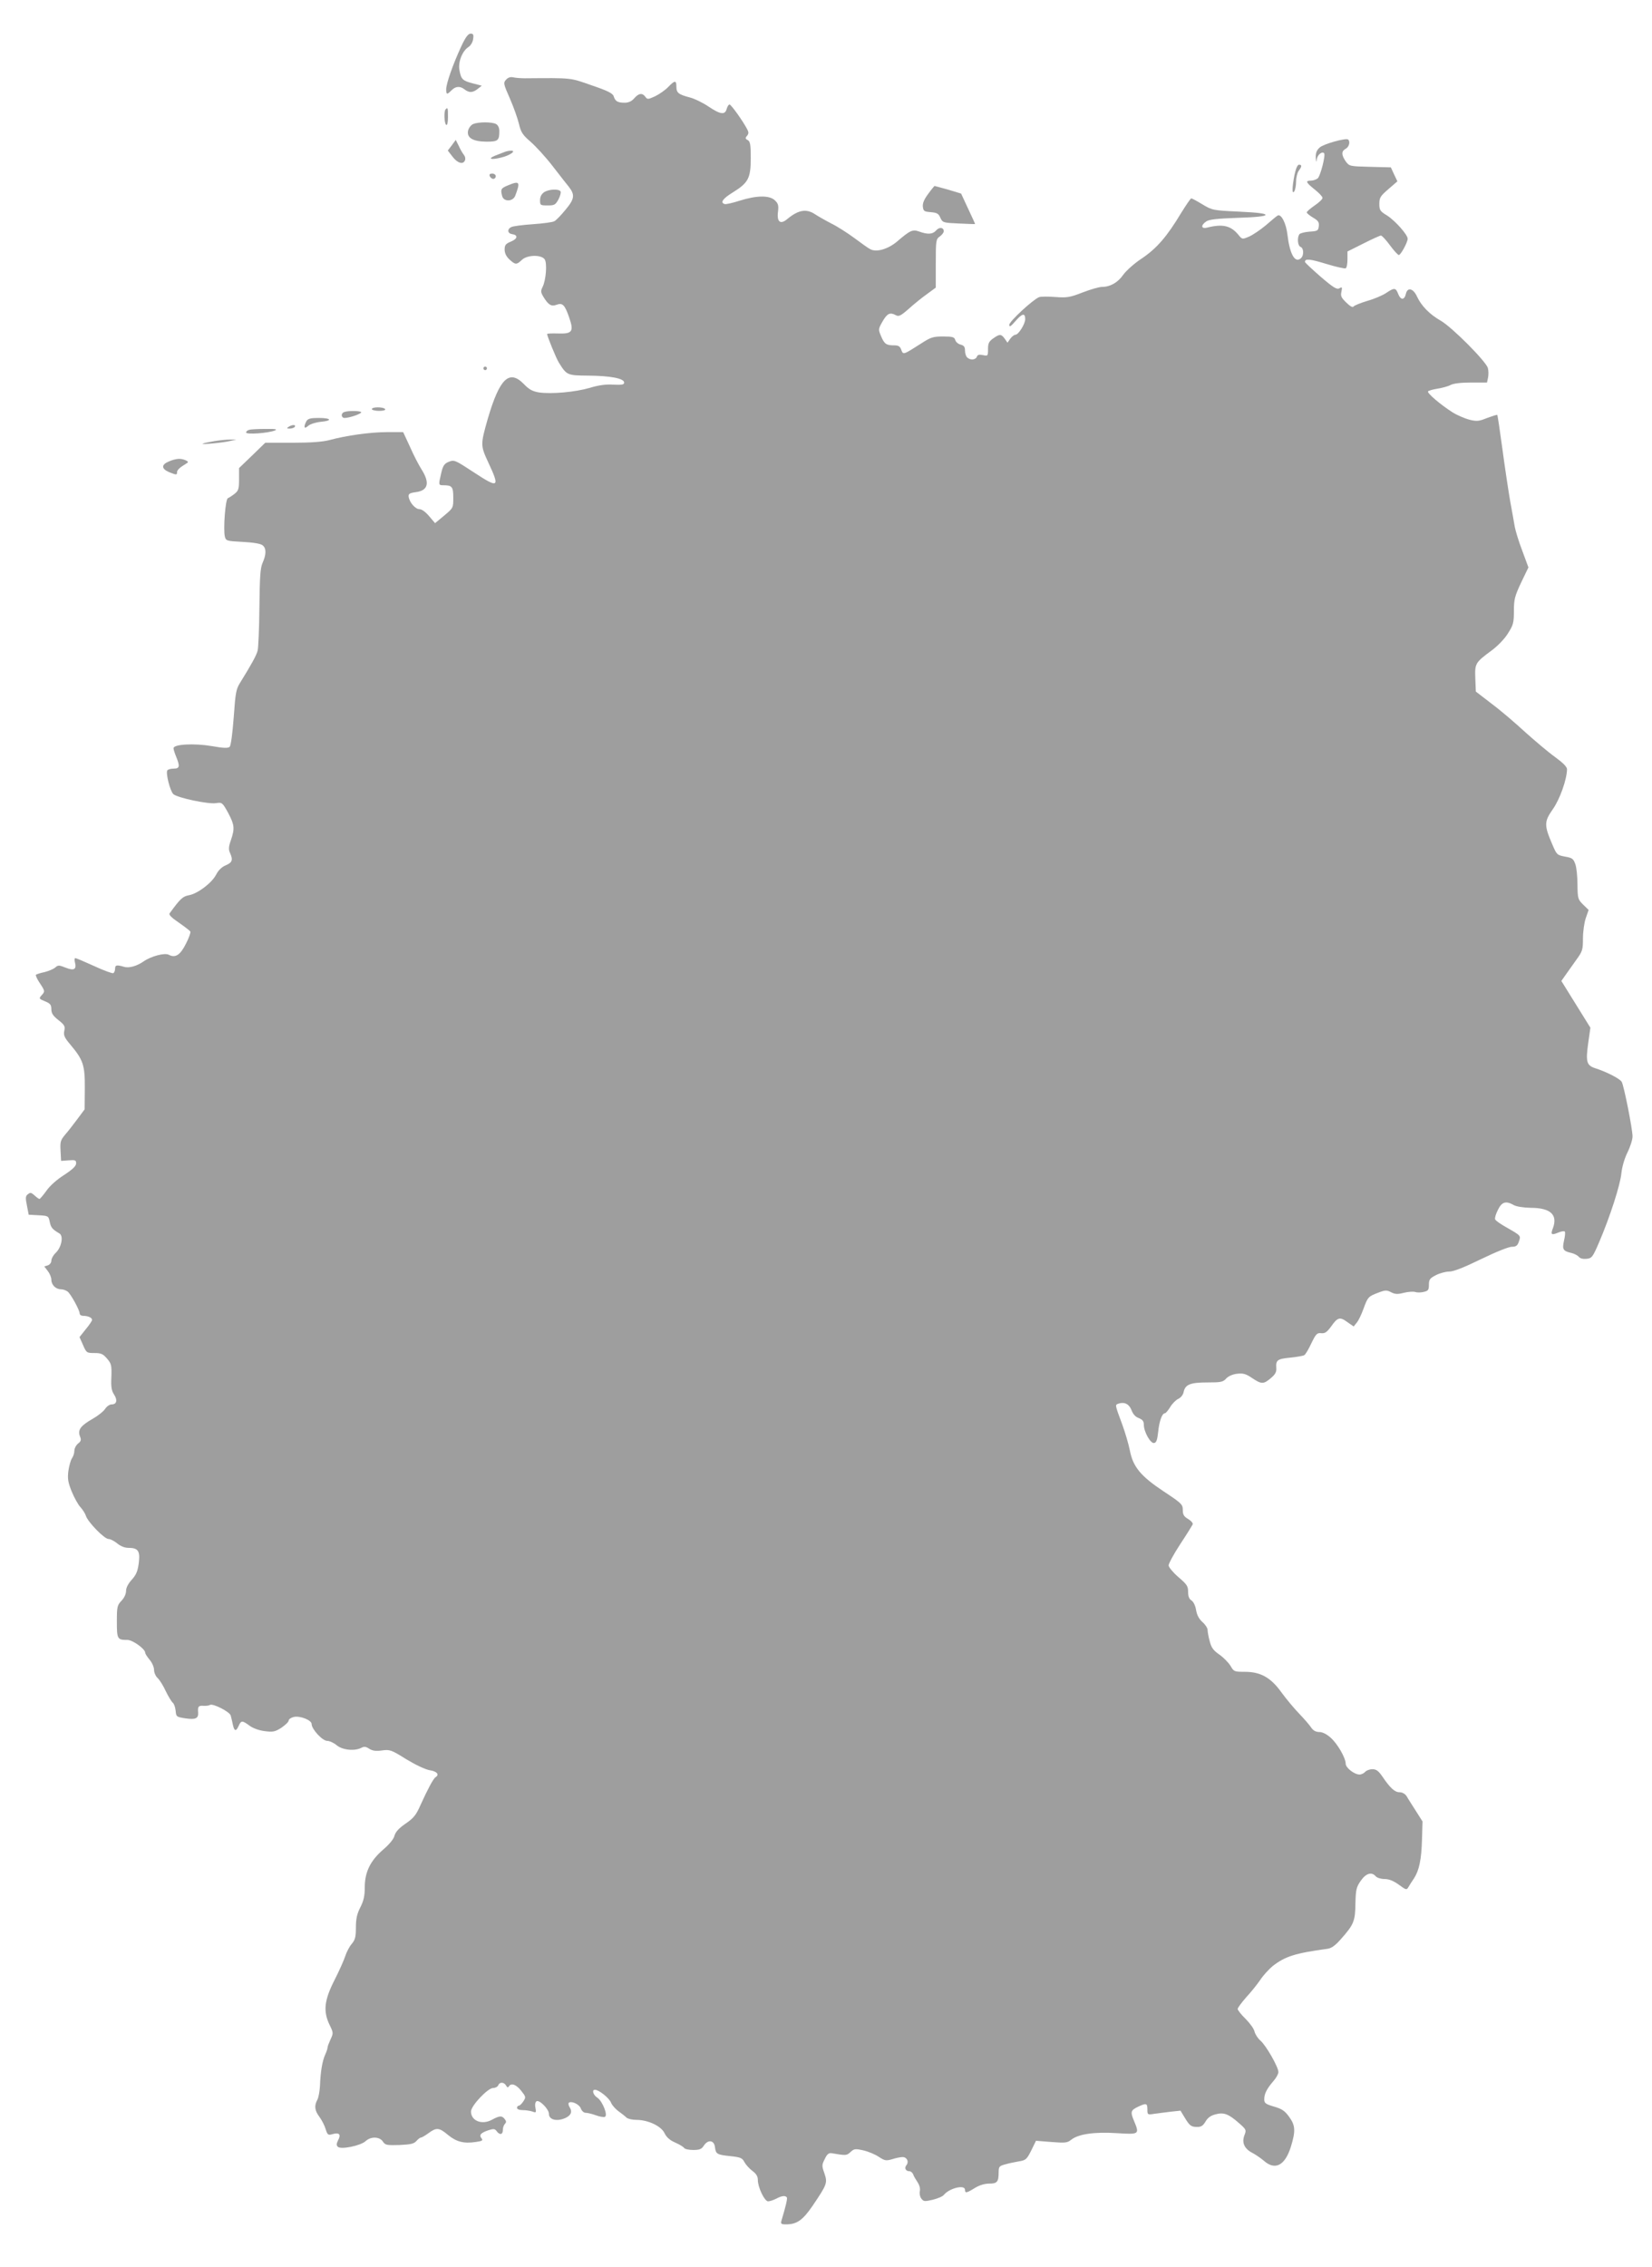 <?xml version="1.0" standalone="no"?>
<!DOCTYPE svg PUBLIC "-//W3C//DTD SVG 20010904//EN"
 "http://www.w3.org/TR/2001/REC-SVG-20010904/DTD/svg10.dtd">
<svg version="1.0" xmlns="http://www.w3.org/2000/svg"
 width="933pt" height="1280pt" viewBox="0 0 933 1280"
 preserveAspectRatio="xMidYMid meet">
<g transform="translate(0,1280) scale(0.1,-0.1)"
fill="#9e9e9e" stroke="none">
<path d="M2604 12536 c-47 -102 -84 -208 -84 -240 0 -31 4 -32 30 -6 24 24 48
25 74 5 26 -20 46 -19 74 3 l23 18 -50 13 c-58 15 -67 23 -76 74 -9 45 15 108
50 131 13 8 25 28 27 45 4 25 1 31 -14 31 -14 0 -29 -20 -54 -74z"/>
<path d="M2858 12350 c-16 -18 -15 -23 22 -107 21 -48 44 -113 51 -143 11 -47
21 -62 65 -100 29 -25 86 -87 126 -139 40 -52 81 -104 90 -115 36 -46 33 -69
-17 -129 -25 -31 -54 -61 -64 -66 -10 -6 -64 -13 -122 -17 -57 -4 -112 -11
-121 -16 -25 -12 -22 -36 4 -40 35 -5 32 -26 -6 -42 -30 -12 -36 -20 -36 -45
0 -20 9 -39 27 -56 34 -31 40 -31 71 -2 30 28 108 30 128 3 15 -21 8 -118 -12
-157 -11 -22 -10 -30 5 -55 28 -46 45 -56 74 -45 34 13 47 0 72 -73 27 -78 17
-92 -64 -89 -33 1 -61 0 -61 -3 0 -12 51 -137 66 -161 45 -72 47 -73 168 -74
124 -1 201 -16 201 -39 0 -12 -12 -14 -61 -12 -42 3 -84 -3 -133 -18 -82 -24
-215 -36 -286 -26 -37 6 -56 16 -86 47 -83 85 -137 33 -204 -195 -42 -148 -42
-151 4 -250 65 -139 57 -145 -80 -55 -113 74 -113 74 -148 60 -22 -10 -30 -22
-39 -62 -16 -68 -16 -69 12 -69 49 0 56 -8 56 -70 0 -58 0 -58 -51 -101 l-52
-43 -33 39 c-20 24 -42 40 -55 40 -23 0 -56 37 -61 70 -2 16 4 21 40 26 70 9
81 52 33 128 -16 25 -46 83 -66 129 l-38 82 -91 0 c-94 0 -230 -19 -326 -45
-38 -10 -104 -15 -209 -15 l-153 0 -74 -72 -74 -71 0 -63 c0 -55 -3 -65 -26
-83 -14 -11 -30 -21 -37 -24 -14 -4 -27 -176 -17 -217 6 -24 10 -25 102 -30
59 -3 101 -10 111 -19 22 -17 21 -52 0 -99 -13 -30 -16 -77 -18 -252 -1 -118
-6 -228 -10 -244 -7 -27 -34 -76 -97 -178 -25 -39 -28 -57 -38 -198 -7 -94
-16 -160 -23 -167 -9 -8 -33 -8 -100 4 -100 17 -217 11 -217 -12 0 -7 7 -29
15 -48 22 -54 20 -67 -14 -67 -17 0 -33 -5 -36 -10 -10 -16 16 -118 34 -134
23 -21 198 -58 241 -51 34 5 36 4 68 -54 36 -68 39 -88 16 -155 -13 -37 -14
-53 -5 -72 18 -40 13 -54 -24 -70 -22 -9 -42 -28 -54 -52 -24 -47 -104 -108
-154 -117 -35 -7 -47 -17 -109 -102 -6 -8 10 -24 51 -52 33 -23 62 -45 66 -51
3 -5 -8 -36 -25 -69 -32 -64 -60 -82 -97 -62 -23 12 -99 -8 -141 -37 -39 -27
-83 -40 -112 -31 -41 12 -50 10 -50 -10 0 -11 -4 -22 -10 -26 -5 -3 -54 15
-108 40 -55 25 -102 45 -107 45 -4 0 -5 -10 -2 -23 11 -41 -5 -50 -52 -31 -38
15 -43 15 -59 1 -10 -9 -37 -20 -60 -26 -24 -5 -46 -12 -49 -15 -3 -3 6 -24
21 -46 31 -47 31 -48 10 -71 -15 -17 -14 -19 20 -33 30 -12 36 -20 36 -45 0
-22 9 -37 40 -61 34 -27 39 -35 33 -61 -5 -25 1 -38 34 -77 73 -87 83 -116 82
-248 l-1 -118 -41 -55 c-23 -31 -54 -71 -70 -89 -25 -30 -28 -40 -25 -90 l3
-57 42 3 c38 3 43 1 43 -17 0 -15 -20 -34 -67 -65 -40 -25 -82 -62 -101 -90
-18 -25 -36 -46 -39 -46 -4 0 -16 9 -28 20 -18 16 -24 18 -37 7 -14 -10 -15
-20 -6 -64 l10 -52 56 -3 c55 -3 56 -4 63 -38 7 -32 14 -41 55 -65 24 -15 11
-79 -22 -110 -13 -12 -24 -32 -24 -43 0 -12 -9 -23 -20 -27 l-20 -6 20 -26
c11 -14 20 -36 20 -49 0 -29 25 -54 54 -54 12 0 29 -6 38 -13 18 -14 68 -105
68 -124 0 -7 9 -13 19 -13 28 0 51 -10 51 -23 0 -5 -16 -29 -36 -53 l-35 -44
20 -45 c19 -44 21 -45 65 -45 37 0 48 -5 71 -32 24 -28 26 -38 24 -103 -3 -56
1 -78 15 -99 21 -32 15 -56 -13 -56 -12 0 -28 -11 -37 -25 -9 -14 -40 -39 -70
-56 -68 -39 -86 -62 -73 -98 9 -21 7 -29 -10 -42 -12 -10 -21 -28 -21 -41 0
-13 -6 -32 -14 -43 -7 -11 -16 -43 -20 -72 -5 -43 -2 -63 19 -115 14 -34 36
-74 49 -88 13 -14 27 -36 31 -49 11 -35 104 -131 128 -131 10 0 32 -11 49 -25
18 -15 42 -25 62 -25 56 0 68 -17 60 -84 -6 -47 -14 -67 -39 -95 -21 -23 -33
-46 -33 -64 0 -17 -10 -39 -26 -56 -24 -25 -26 -34 -26 -118 0 -99 3 -103 60
-103 29 0 100 -51 100 -72 0 -6 11 -23 25 -40 14 -16 25 -42 25 -57 0 -15 9
-36 20 -46 11 -10 32 -43 46 -74 15 -31 33 -60 40 -66 7 -5 14 -26 16 -45 3
-34 4 -35 57 -43 56 -8 72 0 70 33 -3 34 2 40 29 38 15 -1 32 1 38 5 16 10
112 -39 117 -60 3 -10 8 -33 12 -51 8 -38 18 -41 33 -7 14 31 20 31 61 1 20
-15 54 -27 86 -31 46 -6 58 -4 94 19 22 15 41 33 41 40 0 8 13 17 29 21 36 8
101 -18 101 -40 0 -29 61 -95 88 -95 13 0 37 -11 54 -25 32 -27 102 -34 139
-14 16 8 26 7 45 -6 18 -11 37 -14 72 -9 44 6 52 3 137 -50 53 -32 108 -58
133 -62 40 -6 55 -25 32 -39 -13 -8 -45 -69 -85 -157 -25 -57 -39 -74 -84
-105 -38 -26 -57 -47 -63 -68 -4 -19 -29 -49 -64 -79 -73 -63 -104 -127 -104
-214 0 -47 -6 -75 -25 -112 -19 -37 -25 -65 -25 -114 0 -53 -4 -69 -24 -93
-13 -15 -29 -46 -36 -68 -7 -22 -34 -83 -61 -136 -58 -114 -65 -176 -27 -254
21 -43 21 -46 5 -80 -9 -20 -17 -40 -17 -46 0 -6 -6 -25 -14 -42 -16 -36 -26
-96 -29 -177 -2 -30 -8 -65 -15 -77 -18 -33 -15 -61 12 -96 13 -18 29 -48 35
-69 11 -34 14 -36 41 -28 37 10 47 -3 29 -36 -9 -19 -10 -27 -1 -36 17 -17
129 6 157 32 29 27 78 26 97 -2 14 -21 22 -22 94 -20 64 3 82 7 96 23 9 10 20
19 25 19 5 0 24 11 43 25 45 33 60 32 110 -10 47 -39 90 -50 156 -40 37 5 43
9 34 20 -16 19 -6 31 37 46 31 10 38 9 48 -5 17 -23 35 -20 35 7 0 13 5 28 12
35 8 8 8 15 -2 27 -16 20 -28 19 -73 -5 -56 -30 -117 -5 -117 47 0 33 95 133
125 133 13 0 25 7 29 15 7 20 33 19 44 -1 6 -11 11 -13 16 -5 13 21 41 11 69
-24 27 -34 28 -37 13 -60 -9 -14 -21 -25 -26 -25 -6 0 -10 -6 -10 -12 0 -8 13
-13 33 -13 17 0 42 -4 54 -8 21 -8 22 -6 17 21 -4 18 -1 32 6 37 16 10 70 -44
70 -71 0 -34 46 -45 94 -23 31 15 39 34 24 59 -7 10 -9 22 -6 26 14 13 59 -7
68 -31 5 -14 17 -25 27 -25 10 0 36 -6 58 -14 21 -8 45 -12 51 -9 19 7 -13 88
-42 108 -24 15 -33 45 -14 45 22 0 80 -46 91 -73 6 -15 26 -37 43 -49 17 -12
37 -28 44 -35 7 -7 33 -13 56 -13 66 0 140 -35 159 -75 11 -23 30 -40 60 -53
25 -11 48 -25 51 -31 4 -6 27 -11 51 -11 37 0 48 5 61 26 24 35 58 29 62 -11
5 -38 11 -42 89 -50 55 -6 65 -10 77 -33 8 -15 28 -37 45 -50 22 -16 31 -31
31 -51 0 -42 38 -121 58 -121 9 0 30 7 46 15 31 17 52 19 60 7 4 -6 -6 -49
-30 -129 -6 -20 -3 -23 25 -23 61 0 94 23 149 103 84 124 86 131 68 185 -15
42 -15 48 2 81 12 26 22 35 37 33 84 -14 86 -14 108 6 20 19 27 20 72 10 27
-6 66 -22 87 -36 35 -23 42 -24 77 -14 21 7 47 12 59 12 24 0 37 -27 21 -46
-13 -16 -4 -34 17 -34 8 0 17 -8 21 -17 3 -10 15 -30 25 -45 11 -17 16 -36 13
-50 -3 -13 0 -31 8 -42 13 -17 18 -18 65 -7 28 7 57 19 63 28 32 38 119 59
119 28 0 -20 8 -19 55 10 26 16 55 25 81 25 46 0 54 10 54 65 0 31 4 35 38 44
20 6 55 13 78 17 37 6 43 11 68 61 l27 55 87 -7 c78 -6 90 -5 112 13 41 32
130 45 257 37 128 -8 129 -7 98 68 -22 52 -19 61 20 80 49 23 55 22 55 -14 0
-30 1 -31 38 -25 20 3 62 8 93 12 l56 6 23 -38 c29 -48 37 -54 73 -54 21 0 32
8 45 30 12 21 29 34 56 41 47 13 74 3 133 -49 41 -36 43 -39 31 -69 -16 -42 0
-76 44 -99 18 -9 48 -30 66 -45 63 -56 119 -27 152 78 28 90 26 122 -10 171
-24 33 -40 44 -85 57 -48 14 -55 20 -55 41 0 31 14 59 51 102 16 18 29 41 29
52 0 28 -70 151 -102 178 -14 12 -29 35 -33 51 -3 15 -26 47 -50 71 -25 24
-45 50 -45 56 0 7 22 36 48 66 27 29 63 74 80 99 17 26 49 60 69 77 71 55 126
73 310 98 23 3 45 19 78 57 71 80 79 100 80 199 2 78 5 92 30 128 30 43 62 52
85 25 7 -8 29 -15 49 -15 26 0 50 -10 81 -32 41 -30 44 -31 54 -14 6 10 20 33
32 50 29 45 42 106 45 221 l3 100 -38 60 c-21 33 -45 70 -52 83 -9 13 -24 22
-40 22 -27 0 -53 24 -97 89 -22 32 -35 41 -56 41 -16 0 -34 -7 -41 -15 -7 -8
-21 -15 -32 -15 -29 0 -78 38 -78 61 0 33 -47 114 -85 147 -22 20 -46 32 -64
32 -19 0 -34 8 -45 24 -9 14 -39 49 -68 79 -29 30 -74 84 -101 121 -60 84
-118 116 -207 116 -58 0 -62 1 -80 33 -11 18 -39 47 -63 64 -35 24 -46 40 -55
76 -7 25 -12 54 -12 64 0 10 -13 30 -29 44 -19 17 -31 39 -36 68 -4 25 -15 47
-26 54 -13 8 -19 23 -19 49 0 32 -7 42 -55 83 -30 26 -55 56 -55 66 0 10 29
64 65 119 37 56 68 106 71 113 2 7 -9 20 -26 30 -24 14 -30 25 -30 51 0 31 -7
38 -107 104 -131 87 -174 139 -192 232 -7 35 -26 100 -42 144 -44 119 -43 113
-20 121 33 10 59 -4 72 -39 8 -21 22 -37 40 -43 22 -9 29 -18 29 -38 0 -40 38
-107 58 -103 13 2 18 18 23 63 6 60 22 105 38 105 5 0 18 16 30 35 11 19 32
40 45 46 15 7 28 23 31 40 9 42 39 53 135 53 74 0 87 2 105 22 12 13 36 24 61
27 34 4 50 0 85 -24 54 -36 65 -36 107 0 25 21 32 35 30 57 -3 44 6 51 79 58
38 4 73 10 79 14 7 4 25 34 40 67 26 53 32 60 56 57 21 -2 32 6 55 37 37 53
50 57 92 26 l36 -25 17 21 c10 11 27 47 39 80 24 66 27 69 86 91 37 14 45 14
70 1 22 -11 36 -12 71 -3 24 6 53 8 63 5 11 -4 33 -4 49 0 26 6 30 11 30 41 0
29 5 36 40 54 21 11 55 20 75 20 24 0 83 23 179 70 82 40 157 70 174 70 24 0
32 6 40 29 12 34 13 33 -71 81 -32 18 -61 38 -63 45 -3 7 4 31 16 54 22 45 45
52 90 26 15 -8 53 -14 94 -15 113 0 155 -39 126 -116 -14 -35 -8 -40 30 -24
17 7 34 10 37 6 4 -3 2 -26 -4 -51 -11 -50 -6 -59 42 -70 17 -4 35 -14 42 -22
7 -9 24 -13 43 -11 30 3 35 9 71 93 61 142 120 325 126 390 4 37 17 82 34 117
16 32 29 73 29 91 0 41 -48 284 -61 308 -9 17 -83 56 -152 78 -47 16 -52 37
-37 144 l12 84 -82 132 -82 132 26 37 c14 20 42 59 61 86 32 44 35 54 35 117
0 37 7 89 16 115 l16 46 -31 30 c-29 29 -31 34 -32 112 0 44 -5 97 -12 116
-11 31 -17 36 -58 43 -46 9 -47 10 -73 71 -46 107 -45 127 4 197 40 57 79 168
80 225 0 14 -22 36 -67 69 -38 27 -112 90 -167 139 -54 50 -139 123 -190 161
l-91 70 -3 74 c-3 85 -1 89 92 158 33 24 74 66 92 96 30 47 34 59 34 127 0 66
5 84 41 161 l41 85 -35 95 c-20 52 -38 112 -42 134 -4 22 -15 87 -26 145 -10
58 -30 190 -44 295 -14 104 -27 191 -29 192 -2 2 -27 -6 -57 -17 -46 -19 -59
-20 -100 -10 -26 7 -69 25 -96 42 -66 42 -144 108 -138 118 3 4 26 11 52 15
26 4 60 13 75 21 17 9 59 14 117 14 l89 0 6 28 c3 15 3 39 -1 54 -11 38 -203
231 -266 267 -63 36 -109 83 -134 136 -21 47 -54 55 -63 16 -8 -36 -29 -37
-43 -2 -14 37 -22 38 -68 7 -19 -13 -67 -34 -107 -45 -39 -12 -74 -26 -78 -32
-4 -7 -20 2 -40 22 -29 28 -34 38 -28 62 5 26 4 28 -12 19 -14 -8 -34 4 -106
66 -48 42 -88 79 -88 83 0 20 28 17 120 -11 55 -17 105 -28 110 -25 6 3 10 26
10 50 l0 45 90 45 c49 25 94 45 99 45 6 0 29 -25 51 -55 22 -30 45 -55 50 -55
11 0 50 72 50 92 0 23 -71 102 -116 131 -40 24 -44 31 -44 66 0 35 6 44 51 83
l51 44 -19 40 -18 39 -117 3 c-116 3 -117 3 -138 31 -25 37 -25 57 0 71 19 10
27 40 14 52 -11 11 -140 -25 -161 -45 -17 -15 -23 -31 -22 -56 2 -29 3 -31 6
-9 4 24 29 45 41 33 10 -9 -21 -130 -36 -142 -9 -7 -26 -13 -39 -13 -32 0 -28
-10 22 -50 24 -19 44 -40 44 -47 1 -7 -19 -26 -44 -43 -25 -17 -45 -35 -45
-39 0 -5 16 -18 36 -30 29 -17 35 -26 32 -49 -3 -25 -7 -27 -53 -30 -27 -2
-53 -9 -57 -15 -13 -21 -9 -65 7 -71 19 -7 20 -50 1 -65 -33 -28 -62 25 -75
134 -7 63 -35 119 -55 108 -6 -3 -36 -28 -67 -55 -31 -26 -74 -55 -95 -64 -37
-16 -39 -16 -59 9 -43 53 -89 64 -177 42 -35 -9 -38 13 -5 35 16 11 63 16 176
20 102 3 156 9 158 16 3 8 -42 14 -148 19 -149 7 -153 8 -208 41 -31 19 -59
34 -63 34 -4 0 -29 -37 -57 -82 -81 -135 -139 -201 -222 -257 -43 -28 -88 -69
-105 -92 -30 -44 -74 -69 -121 -69 -15 0 -64 -14 -108 -31 -72 -28 -88 -31
-155 -26 -41 3 -82 3 -92 -1 -36 -15 -168 -137 -168 -156 0 -15 8 -10 36 22
37 43 54 46 54 10 0 -27 -38 -88 -55 -88 -7 0 -20 -10 -29 -22 l-16 -23 -16
23 c-20 27 -28 27 -65 1 -24 -17 -29 -28 -29 -60 0 -39 -1 -40 -29 -34 -21 4
-30 2 -34 -9 -7 -19 -38 -21 -55 -4 -7 7 -12 24 -12 39 0 20 -6 28 -24 33 -14
3 -28 15 -31 26 -5 17 -15 20 -69 20 -56 0 -69 -4 -123 -39 -102 -65 -102 -66
-113 -36 -7 20 -16 25 -42 25 -43 0 -54 8 -73 54 -15 36 -15 39 10 82 26 45
42 52 75 34 16 -9 29 -2 73 37 30 27 76 64 103 83 l49 36 0 137 c0 130 1 137
23 152 12 9 22 22 22 29 0 23 -26 25 -43 5 -19 -22 -47 -24 -94 -7 -39 14 -51
9 -127 -56 -51 -43 -117 -62 -151 -43 -11 5 -51 34 -90 63 -38 28 -97 66 -130
82 -33 17 -73 40 -90 51 -50 34 -95 27 -159 -26 -39 -33 -60 -16 -52 43 4 34
1 45 -18 63 -30 29 -103 28 -198 -2 -41 -13 -79 -22 -86 -19 -26 8 -10 31 49
67 85 53 99 79 99 192 0 76 -3 94 -17 102 -14 7 -15 12 -4 24 10 13 10 20 0
39 -25 47 -90 138 -99 138 -5 0 -12 -11 -16 -25 -9 -35 -35 -32 -102 13 -31
21 -79 45 -107 52 -64 17 -75 26 -75 61 0 37 -9 36 -46 -2 -16 -17 -49 -40
-73 -52 -41 -19 -45 -19 -56 -4 -17 24 -38 21 -63 -8 -15 -17 -32 -25 -54 -25
-40 0 -53 8 -62 36 -5 17 -33 31 -124 62 -125 44 -108 42 -377 40 -22 0 -51 2
-65 5 -17 4 -30 0 -42 -13z"/>
<path d="M2517 12183 c-11 -10 -8 -81 3 -88 6 -4 10 13 10 44 0 52 -1 56 -13
44z"/>
<path d="M2673 12100 c-12 -5 -25 -21 -29 -36 -10 -41 25 -63 102 -64 67 0 74
6 74 60 0 19 -7 33 -19 40 -24 12 -97 12 -128 0z"/>
<path d="M2552 11980 l-23 -30 27 -35 c28 -37 61 -46 70 -20 4 8 1 21 -5 29
-7 8 -20 30 -29 50 l-18 36 -22 -30z"/>
<path d="M2845 11940 c-11 -4 -33 -13 -49 -19 -44 -18 -23 -25 33 -11 52 12
91 41 55 39 -11 0 -28 -4 -39 -9z"/>
<path d="M7311 11813 c-14 -72 -15 -114 -1 -93 5 8 10 33 10 56 0 22 7 49 15
60 18 24 19 34 1 34 -8 0 -17 -21 -25 -57z"/>
<path d="M2766 11805 c4 -8 12 -15 20 -15 8 0 14 7 14 15 0 8 -9 15 -20 15
-13 0 -18 -5 -14 -15z"/>
<path d="M2868 11753 c-39 -16 -42 -22 -32 -60 9 -34 61 -32 74 2 30 79 25 86
-42 58z"/>
<path d="M5242 11705 c-23 -31 -32 -52 -30 -72 3 -25 7 -28 45 -31 35 -3 44
-8 54 -32 13 -27 15 -28 104 -32 49 -2 91 -4 92 -3 1 0 -17 39 -39 86 l-40 86
-73 22 c-40 11 -75 21 -77 21 -1 0 -18 -20 -36 -45z"/>
<path d="M3072 11714 c-14 -10 -22 -25 -22 -45 0 -28 2 -29 43 -29 38 0 44 3
61 34 10 19 15 39 12 45 -10 16 -68 13 -94 -5z"/>
<path d="M2730 10720 c0 -5 5 -10 10 -10 6 0 10 5 10 10 0 6 -4 10 -10 10 -5
0 -10 -4 -10 -10z"/>
<path d="M2100 10490 c0 -5 18 -10 41 -10 24 0 38 4 34 10 -3 6 -22 10 -41 10
-19 0 -34 -4 -34 -10z"/>
<path d="M1943 10473 c-19 -7 -16 -33 3 -33 27 0 94 23 94 32 0 9 -76 10 -97
1z"/>
<path d="M1730 10421 c-17 -33 -12 -46 10 -26 11 10 42 20 70 23 69 6 63 22
-10 22 -48 0 -61 -4 -70 -19z"/>
<path d="M1630 10390 c-12 -8 -11 -10 7 -10 12 0 25 5 28 10 8 13 -15 13 -35
0z"/>
<path d="M1408 10373 c-10 -2 -18 -9 -18 -15 0 -13 124 -4 162 11 17 7 4 10
-52 9 -41 0 -83 -2 -92 -5z"/>
<path d="M1210 10309 c-30 -5 -59 -11 -65 -14 -15 -7 115 5 155 15 l35 8 -35
0 c-19 0 -60 -4 -90 -9z"/>
<path d="M953 10194 c-43 -18 -42 -41 2 -60 43 -17 45 -17 45 1 0 8 12 22 28
32 15 9 29 19 32 21 9 7 -26 22 -50 21 -14 0 -40 -7 -57 -15z"/>
</g>
</svg>
